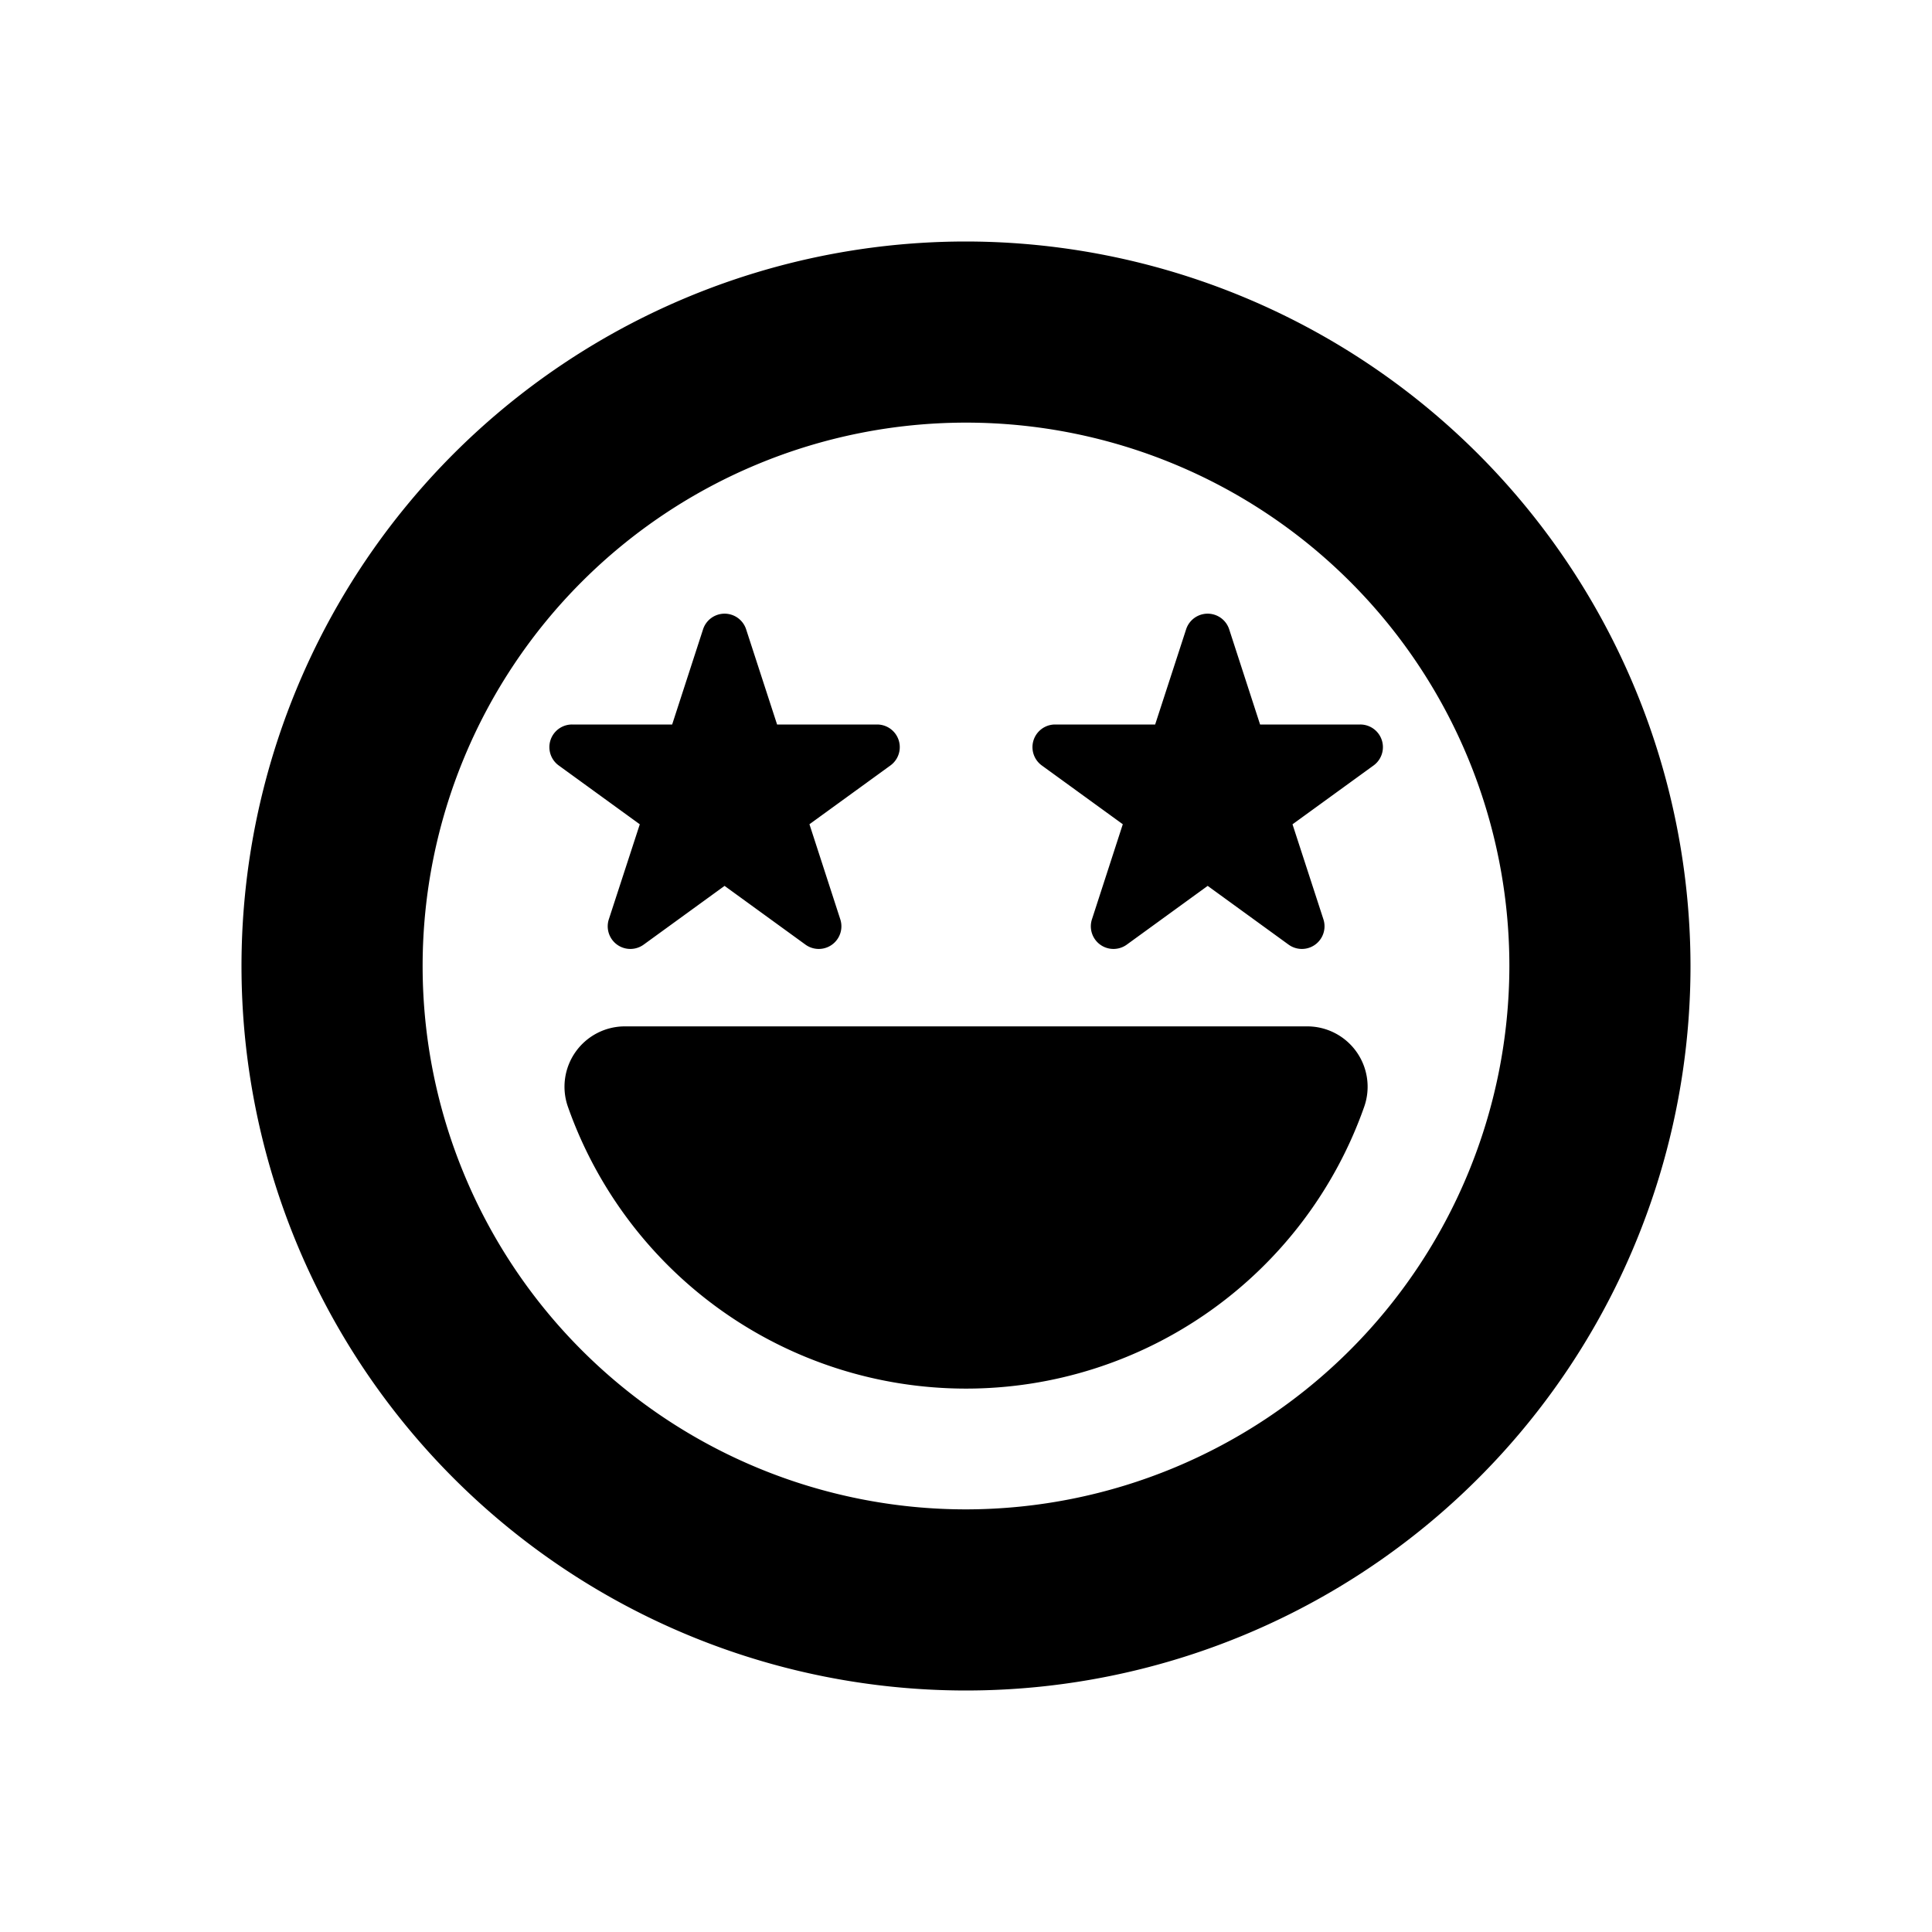 <svg fill="#000000"  id="glyphicons-smileys" xmlns="http://www.w3.org/2000/svg" viewBox="0 0 32 32">
  <path id="star-struck" d="M10.597,13.653l-1.342-.974A.375.375,0,0,1,9.475,12h1.658l.512-1.577a.375.375,0,0,1,.713,0L12.871,12h1.658a.375.375,0,0,1,.22.678l-1.342.974.511,1.575a.375.375,0,0,1-.577.419l-1.34-.973-1.34.973a.375.375,0,0,1-.577-.419ZM22.529,12h-1.658l-.512-1.577a.375.375,0,0,0-.713,0L19.133,12h-1.658a.375.375,0,0,0-.22.678l1.342.974-.511,1.575a.375.375,0,0,0,.577.419l1.34-.973,1.34.973a.375.375,0,0,0,.577-.419L21.408,13.653l1.342-.974A.375.375,0,0,0,22.529,12Zm-.877,5H10.349a1.0 1,0,0,0-.942,1.333,6.992,6.992,0,0,0,13.188,0A1.0 1,0,0,0,21.651,17ZM28,16A12,12,0,1,1,16,4,12.013,12.013,0,0,1,28,16Zm-3,0a9,9,0,1,0-9,9A9.01,9.01,0,0,0,25,16Z"/>
</svg>
